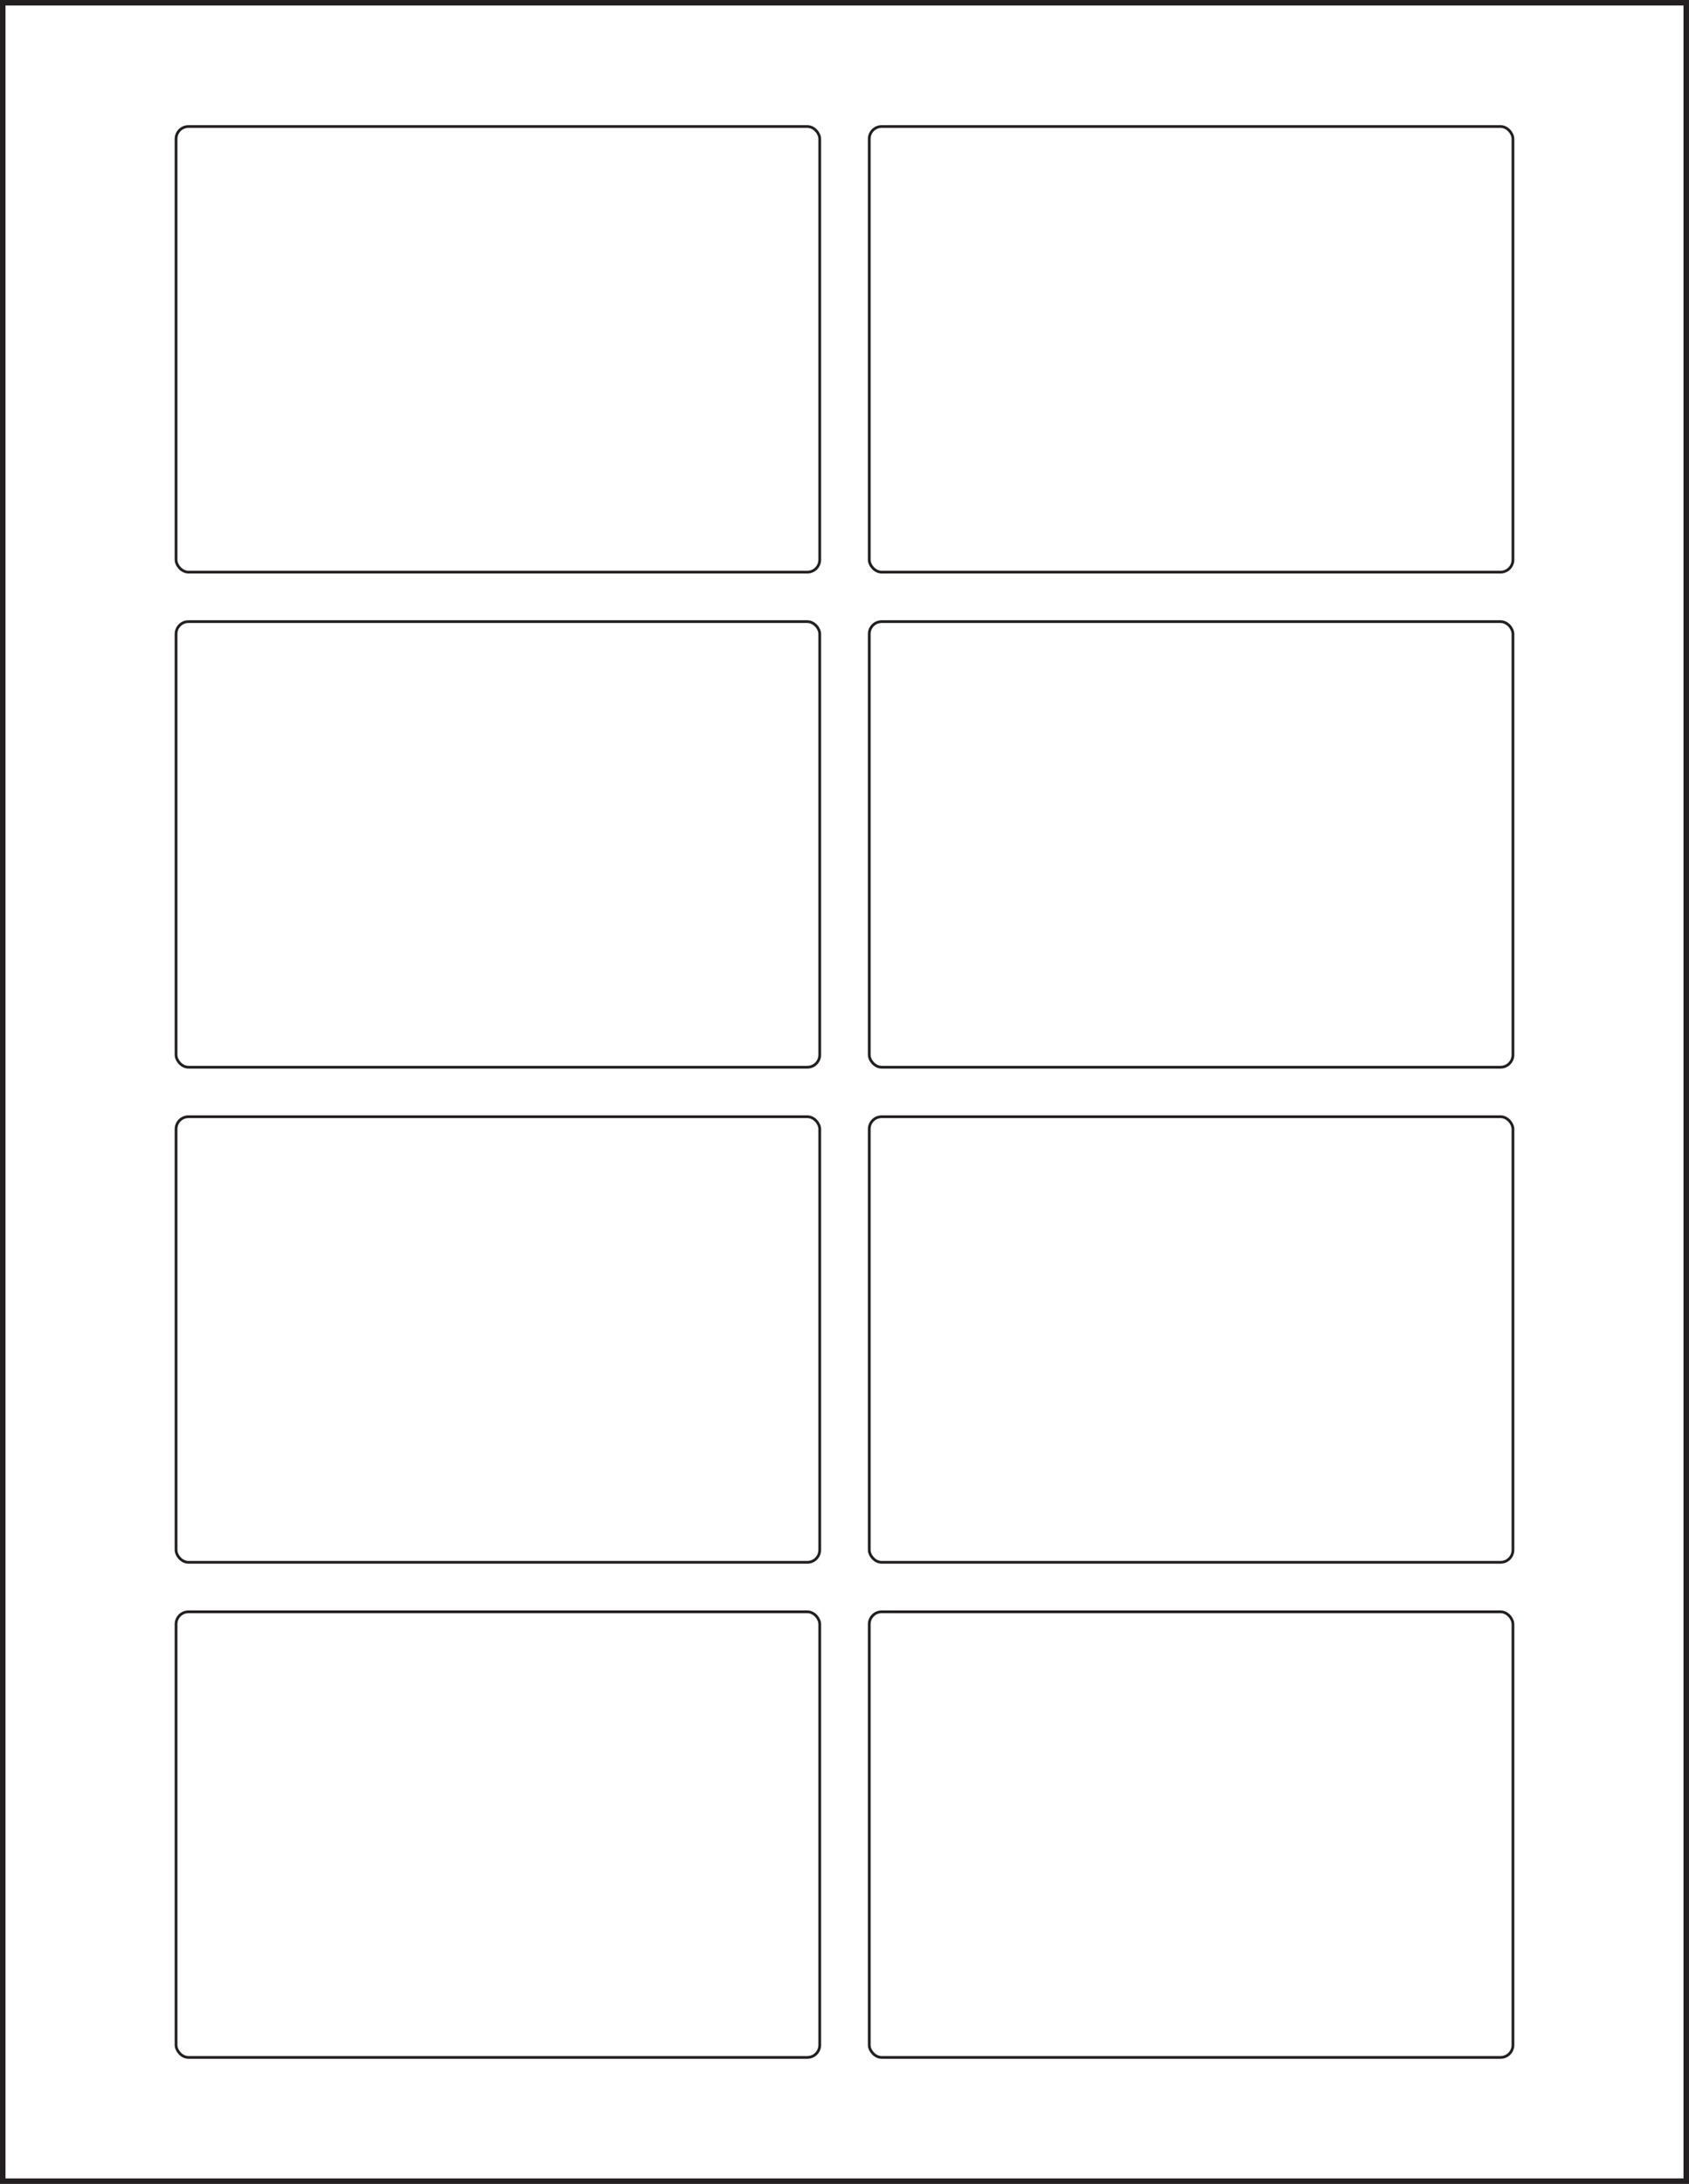 <svg id="Template" xmlns="http://www.w3.org/2000/svg" viewBox="0 0 614 794"><defs><style>.cls-1,.cls-2{fill:none;stroke:#231f20;}.cls-2{stroke-width:2px;}</style></defs><title>SL9</title><rect class="cls-1" x="316" y="46" width="234" height="162" rx="4.5" ry="4.5"/><rect class="cls-1" x="64" y="46" width="234" height="162" rx="4.5" ry="4.5"/><rect class="cls-1" x="316" y="226" width="234" height="162" rx="4.5" ry="4.5"/><rect class="cls-1" x="64" y="226" width="234" height="162" rx="4.5" ry="4.5"/><rect class="cls-1" x="316" y="586" width="234" height="162" rx="4.5" ry="4.5"/><rect class="cls-1" x="64" y="586" width="234" height="162" rx="4.5" ry="4.5"/><rect class="cls-1" x="316" y="406" width="234" height="162" rx="4.5" ry="4.5"/><rect class="cls-1" x="64" y="406" width="234" height="162" rx="4.5" ry="4.5"/><rect class="cls-2" x="1" y="1" width="612" height="792"/></svg>